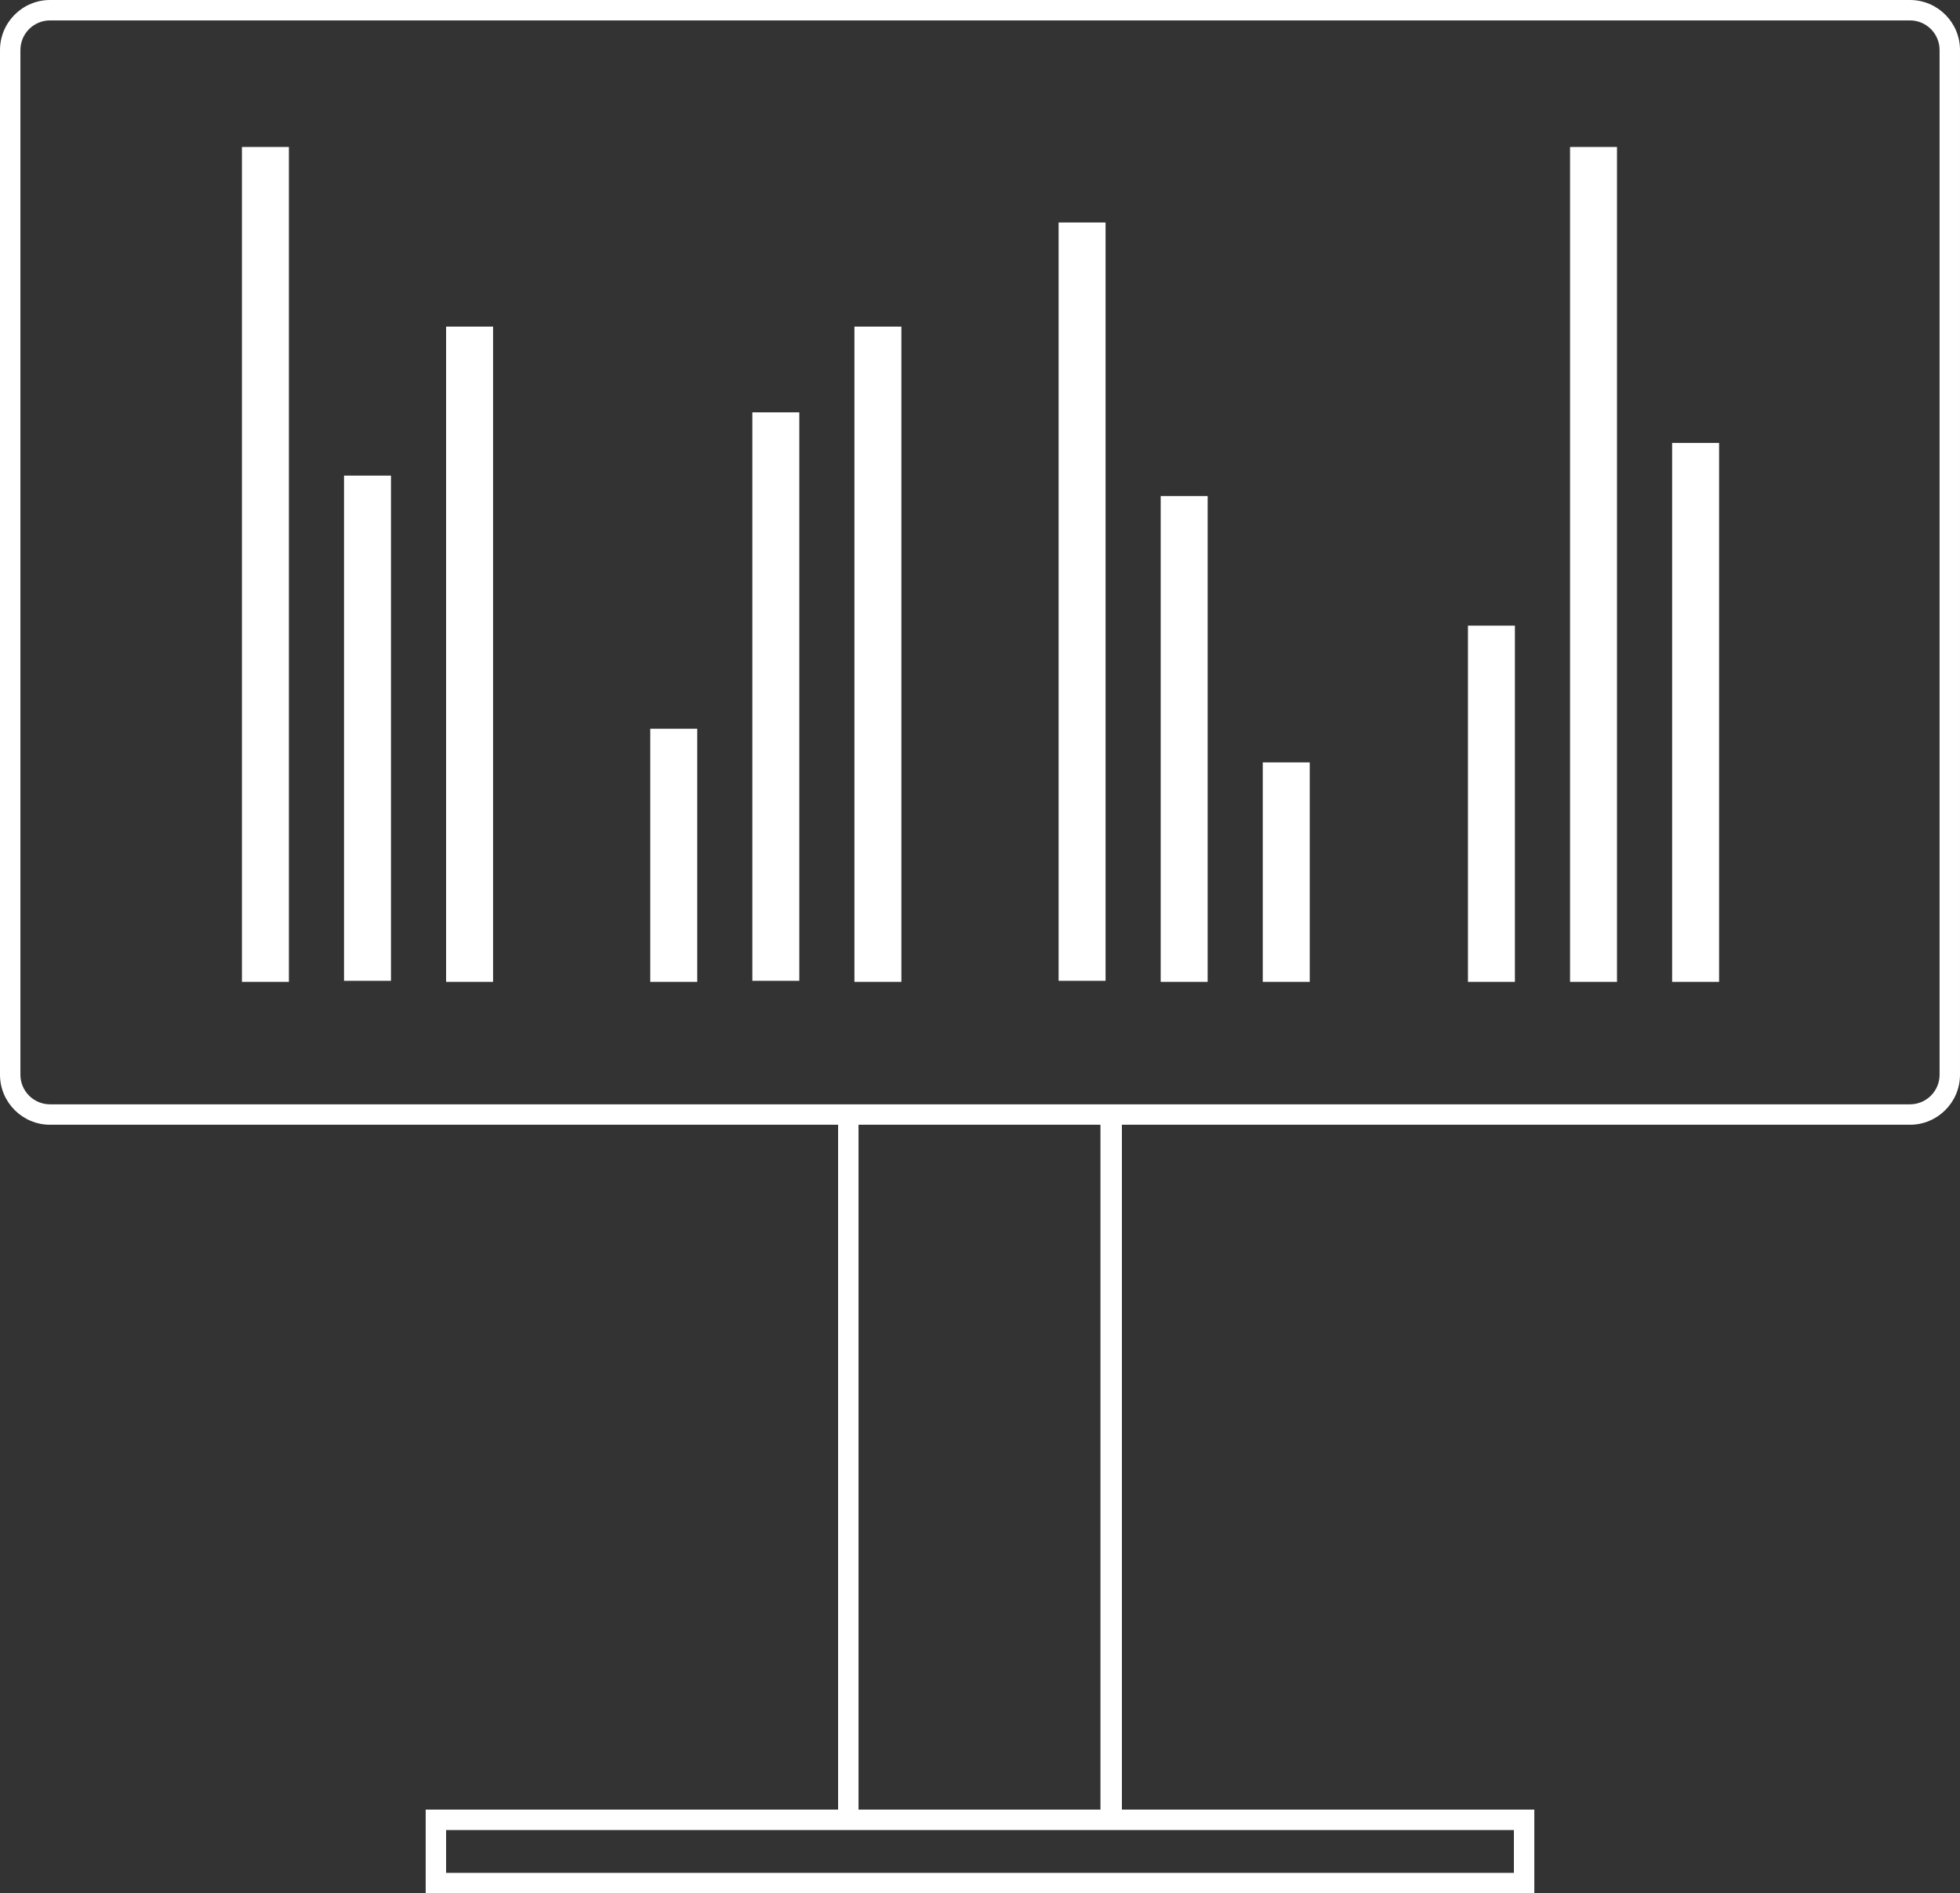 <?xml version="1.0" encoding="utf-8"?>
<!-- Generator: Adobe Illustrator 18.0.0, SVG Export Plug-In . SVG Version: 6.00 Build 0)  -->
<!DOCTYPE svg PUBLIC "-//W3C//DTD SVG 1.1//EN" "http://www.w3.org/Graphics/SVG/1.1/DTD/svg11.dtd">
<svg version="1.1" id="_x33_5" xmlns="http://www.w3.org/2000/svg" xmlns:xlink="http://www.w3.org/1999/xlink" x="0px" y="0px"
	 width="192px" height="185.5px" viewBox="0 0 192 185.5" enable-background="new 0 0 192 185.5" xml:space="preserve">
<rect x="0" y="0" width="192" height="185.5" fill="#333333" stroke="none"/>
<g>
	<path fill="#FFFFFF" d="M187.1,0H4.9C2.2,0,0,2.2,0,4.9v100.4c0,2.7,2.2,4.9,4.9,4.9h77.2v67.1H41.7v8.2h108.6v-8.2h-40.4v-67.1
		h77.2c2.7,0,4.9-2.2,4.9-4.9V4.9C192,2.2,189.8,0,187.1,0z M148.3,179.3v4.2H43.7v-4.2h38.4h27.7H148.3z M107.9,177.3H84.1v-67.1
		h23.7V177.3z M190,105.3c0,1.6-1.3,2.9-2.9,2.9h-77.2H82.1H4.9c-1.6,0-2.9-1.3-2.9-2.9V4.9C2,3.3,3.3,2,4.9,2h182.2
		c1.6,0,2.9,1.3,2.9,2.9V105.3z"/>
	<rect x="23.7" y="14.4" fill="#FFFFFF" width="4.6" height="81.8"/>
	<rect x="33.7" y="46.6" fill="#FFFFFF" width="4.6" height="49.5"/>
	<rect x="43.7" y="32" fill="#FFFFFF" width="4.6" height="64.2"/>
	<rect x="63.7" y="71.4" fill="#FFFFFF" width="4.6" height="24.8"/>
	<rect x="73.7" y="40.4" fill="#FFFFFF" width="4.6" height="55.7"/>
	<rect x="83.7" y="32" fill="#FFFFFF" width="4.6" height="64.2"/>
	<rect x="103.7" y="21.8" fill="#FFFFFF" width="4.6" height="74.3"/>
	<rect x="113.7" y="48.6" fill="#FFFFFF" width="4.6" height="47.6"/>
	<rect x="123.7" y="74.7" fill="#FFFFFF" width="4.6" height="21.5"/>
	<rect x="143.8" y="61.3" fill="#FFFFFF" width="4.6" height="34.9"/>
	<rect x="153.8" y="14.4" fill="#FFFFFF" width="4.6" height="81.8"/>
	<rect x="163.8" y="43.4" fill="#FFFFFF" width="4.6" height="52.8"/>
</g>
</svg>
